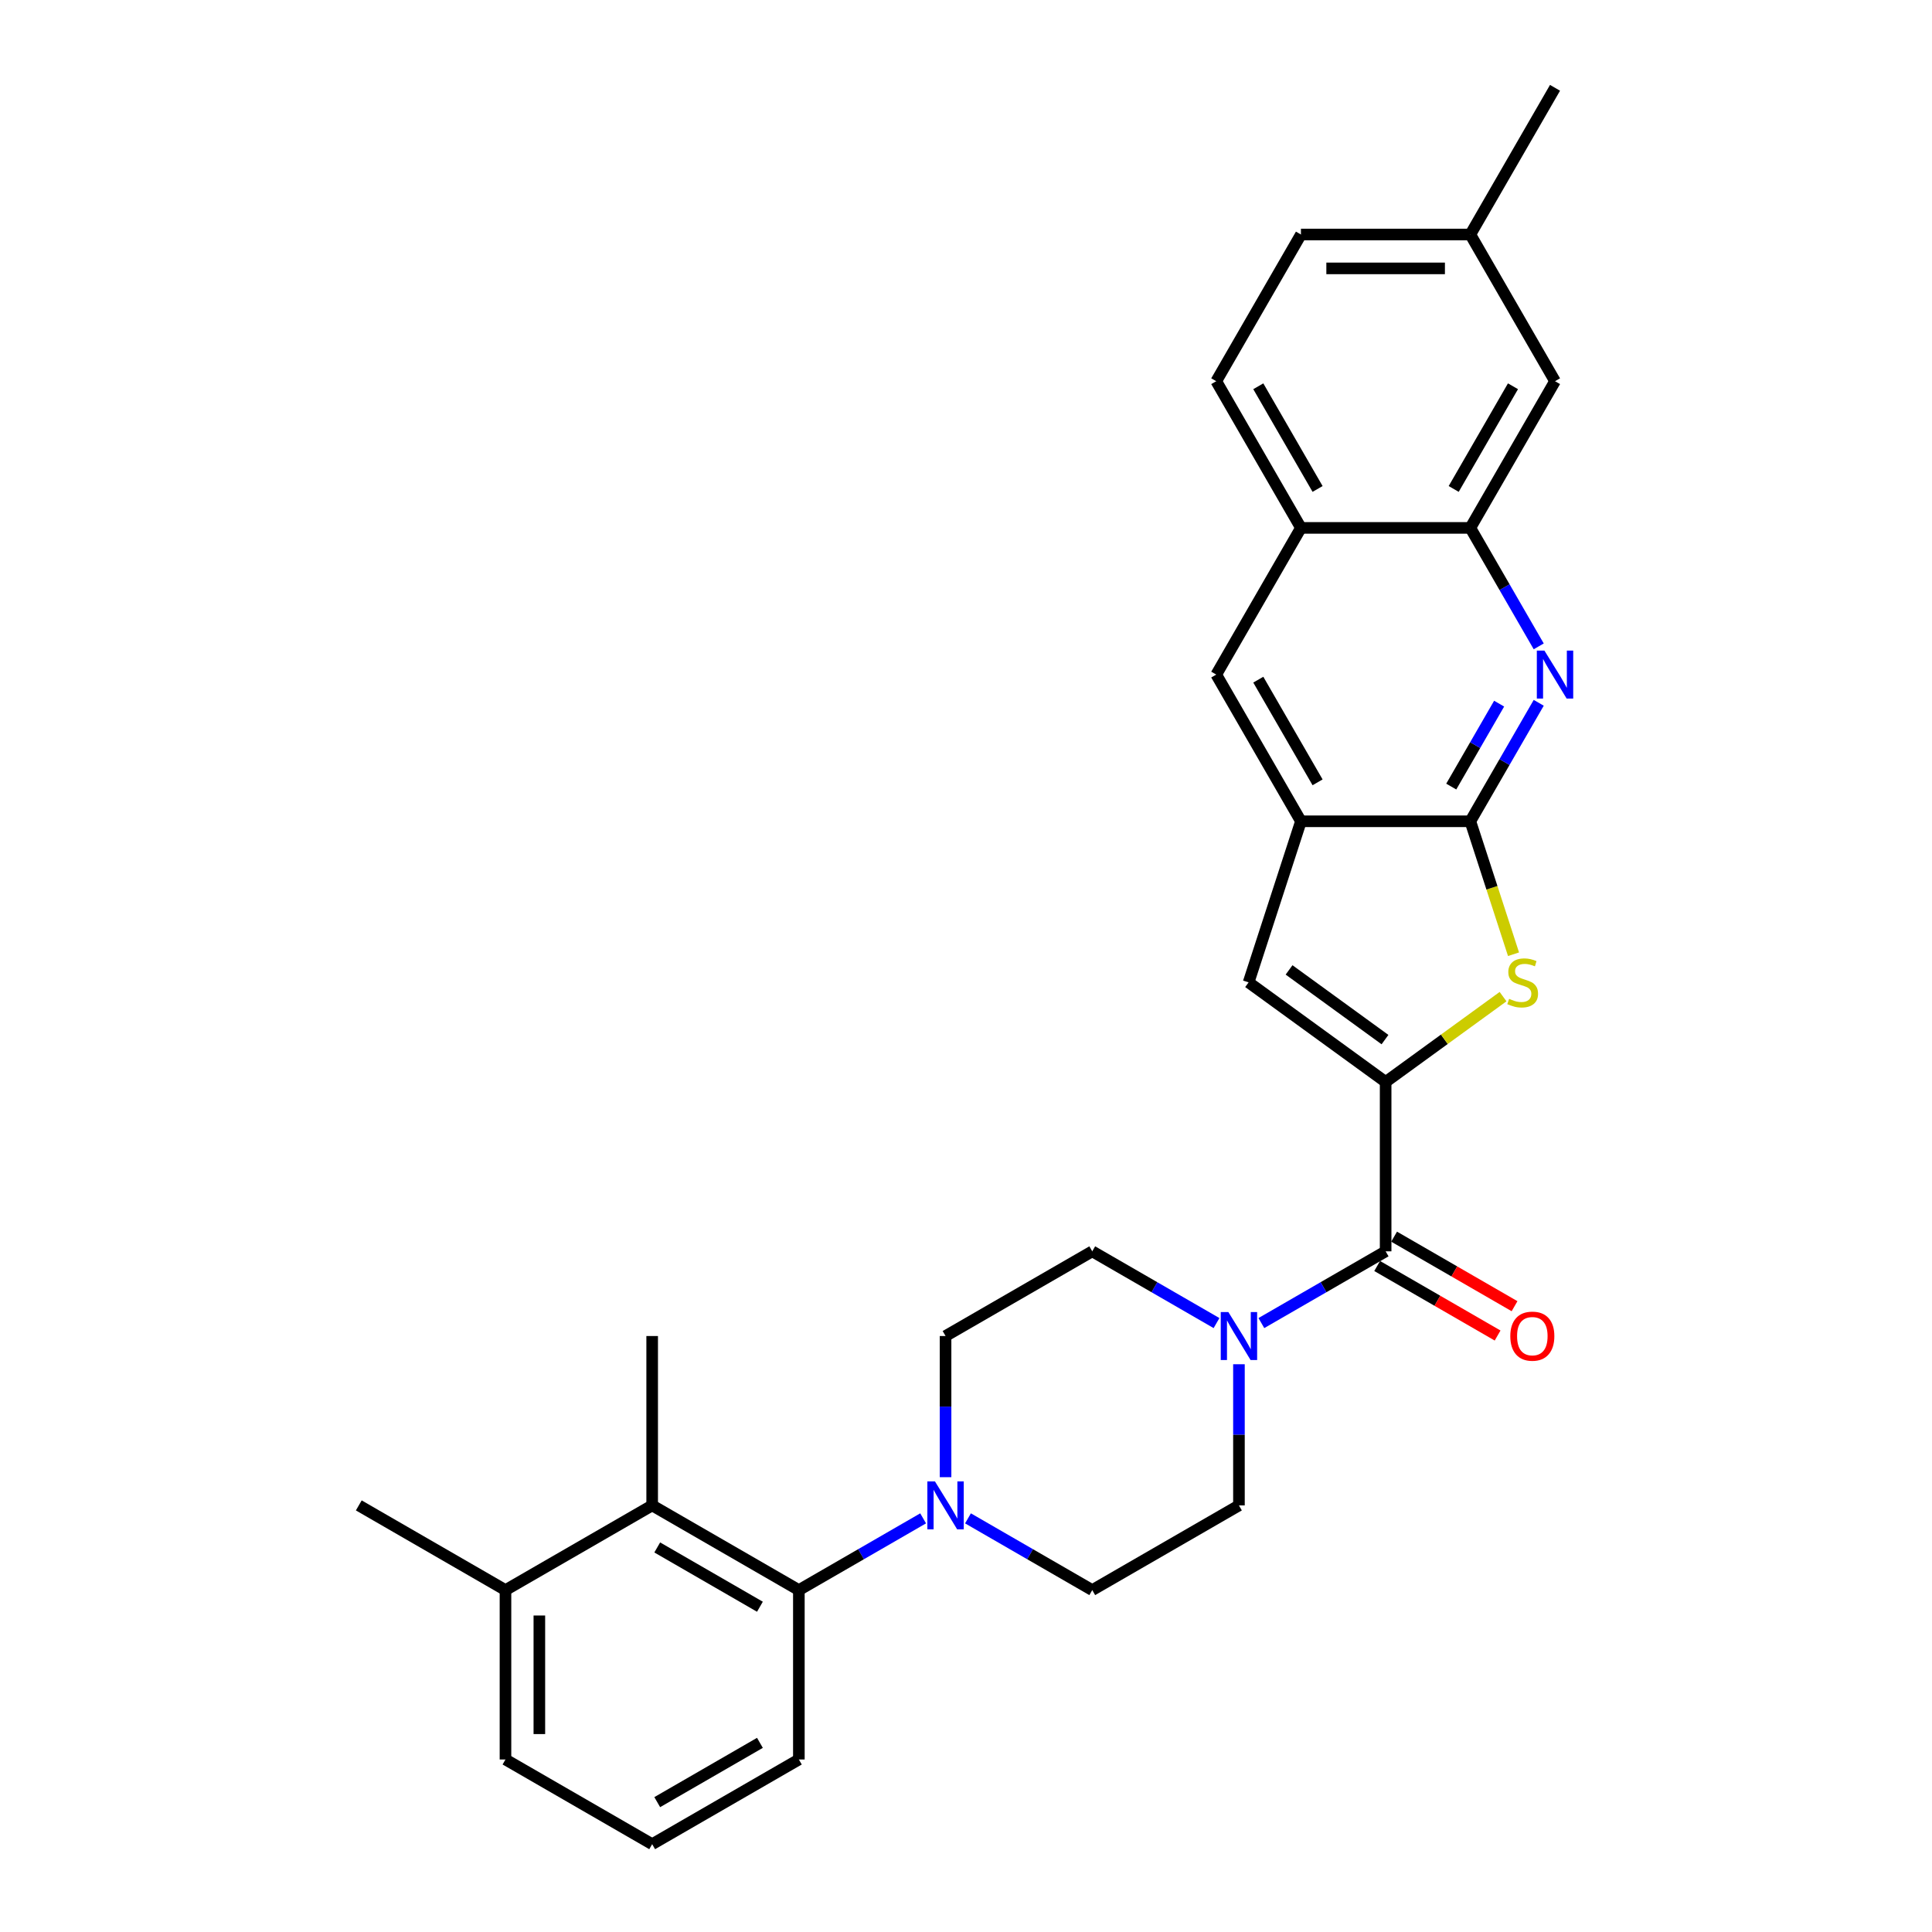 <?xml version='1.0' encoding='iso-8859-1'?>
<svg version='1.1' baseProfile='full'
              xmlns='http://www.w3.org/2000/svg'
                      xmlns:rdkit='http://www.rdkit.org/xml'
                      xmlns:xlink='http://www.w3.org/1999/xlink'
                  xml:space='preserve'
width='1000px' height='1000px' viewBox='0 0 1000 1000'>
<!-- END OF HEADER -->
<rect style='opacity:1.0;fill:#FFFFFF;stroke:none' width='1000' height='1000' x='0' y='0'> </rect>
<path class='bond-0' d='M 717.203,560.012 L 747.592,537.933' style='fill:none;fill-rule:evenodd;stroke:#000000;stroke-width:6px;stroke-linecap:butt;stroke-linejoin:miter;stroke-opacity:1' />
<path class='bond-0' d='M 747.592,537.933 L 777.98,515.854' style='fill:none;fill-rule:evenodd;stroke:#CCCC00;stroke-width:6px;stroke-linecap:butt;stroke-linejoin:miter;stroke-opacity:1' />
<path class='bond-2' d='M 717.203,560.012 L 717.203,647.686' style='fill:none;fill-rule:evenodd;stroke:#000000;stroke-width:6px;stroke-linecap:butt;stroke-linejoin:miter;stroke-opacity:1' />
<path class='bond-4' d='M 717.203,560.012 L 646.273,508.478' style='fill:none;fill-rule:evenodd;stroke:#000000;stroke-width:6px;stroke-linecap:butt;stroke-linejoin:miter;stroke-opacity:1' />
<path class='bond-4' d='M 716.87,538.096 L 667.219,502.022' style='fill:none;fill-rule:evenodd;stroke:#000000;stroke-width:6px;stroke-linecap:butt;stroke-linejoin:miter;stroke-opacity:1' />
<path class='bond-1' d='M 783.398,493.907 L 772.219,459.501' style='fill:none;fill-rule:evenodd;stroke:#CCCC00;stroke-width:6px;stroke-linecap:butt;stroke-linejoin:miter;stroke-opacity:1' />
<path class='bond-1' d='M 772.219,459.501 L 761.04,425.095' style='fill:none;fill-rule:evenodd;stroke:#000000;stroke-width:6px;stroke-linecap:butt;stroke-linejoin:miter;stroke-opacity:1' />
<path class='bond-3' d='M 761.04,425.095 L 778.742,394.434' style='fill:none;fill-rule:evenodd;stroke:#000000;stroke-width:6px;stroke-linecap:butt;stroke-linejoin:miter;stroke-opacity:1' />
<path class='bond-3' d='M 778.742,394.434 L 796.444,363.773' style='fill:none;fill-rule:evenodd;stroke:#0000FF;stroke-width:6px;stroke-linecap:butt;stroke-linejoin:miter;stroke-opacity:1' />
<path class='bond-3' d='M 751.165,407.129 L 763.557,385.667' style='fill:none;fill-rule:evenodd;stroke:#000000;stroke-width:6px;stroke-linecap:butt;stroke-linejoin:miter;stroke-opacity:1' />
<path class='bond-3' d='M 763.557,385.667 L 775.948,364.204' style='fill:none;fill-rule:evenodd;stroke:#0000FF;stroke-width:6px;stroke-linecap:butt;stroke-linejoin:miter;stroke-opacity:1' />
<path class='bond-29' d='M 761.04,425.095 L 673.366,425.095' style='fill:none;fill-rule:evenodd;stroke:#000000;stroke-width:6px;stroke-linecap:butt;stroke-linejoin:miter;stroke-opacity:1' />
<path class='bond-6' d='M 717.203,647.686 L 685.043,666.253' style='fill:none;fill-rule:evenodd;stroke:#000000;stroke-width:6px;stroke-linecap:butt;stroke-linejoin:miter;stroke-opacity:1' />
<path class='bond-6' d='M 685.043,666.253 L 652.883,684.821' style='fill:none;fill-rule:evenodd;stroke:#0000FF;stroke-width:6px;stroke-linecap:butt;stroke-linejoin:miter;stroke-opacity:1' />
<path class='bond-15' d='M 712.819,655.279 L 743.989,673.274' style='fill:none;fill-rule:evenodd;stroke:#000000;stroke-width:6px;stroke-linecap:butt;stroke-linejoin:miter;stroke-opacity:1' />
<path class='bond-15' d='M 743.989,673.274 L 775.158,691.27' style='fill:none;fill-rule:evenodd;stroke:#FF0000;stroke-width:6px;stroke-linecap:butt;stroke-linejoin:miter;stroke-opacity:1' />
<path class='bond-15' d='M 721.587,640.093 L 752.756,658.089' style='fill:none;fill-rule:evenodd;stroke:#000000;stroke-width:6px;stroke-linecap:butt;stroke-linejoin:miter;stroke-opacity:1' />
<path class='bond-15' d='M 752.756,658.089 L 783.925,676.084' style='fill:none;fill-rule:evenodd;stroke:#FF0000;stroke-width:6px;stroke-linecap:butt;stroke-linejoin:miter;stroke-opacity:1' />
<path class='bond-9' d='M 796.444,334.56 L 778.742,303.9' style='fill:none;fill-rule:evenodd;stroke:#0000FF;stroke-width:6px;stroke-linecap:butt;stroke-linejoin:miter;stroke-opacity:1' />
<path class='bond-9' d='M 778.742,303.9 L 761.04,273.239' style='fill:none;fill-rule:evenodd;stroke:#000000;stroke-width:6px;stroke-linecap:butt;stroke-linejoin:miter;stroke-opacity:1' />
<path class='bond-5' d='M 646.273,508.478 L 673.366,425.095' style='fill:none;fill-rule:evenodd;stroke:#000000;stroke-width:6px;stroke-linecap:butt;stroke-linejoin:miter;stroke-opacity:1' />
<path class='bond-11' d='M 673.366,425.095 L 629.529,349.167' style='fill:none;fill-rule:evenodd;stroke:#000000;stroke-width:6px;stroke-linecap:butt;stroke-linejoin:miter;stroke-opacity:1' />
<path class='bond-11' d='M 681.976,404.938 L 651.29,351.789' style='fill:none;fill-rule:evenodd;stroke:#000000;stroke-width:6px;stroke-linecap:butt;stroke-linejoin:miter;stroke-opacity:1' />
<path class='bond-13' d='M 629.667,684.821 L 597.507,666.253' style='fill:none;fill-rule:evenodd;stroke:#0000FF;stroke-width:6px;stroke-linecap:butt;stroke-linejoin:miter;stroke-opacity:1' />
<path class='bond-13' d='M 597.507,666.253 L 565.347,647.686' style='fill:none;fill-rule:evenodd;stroke:#000000;stroke-width:6px;stroke-linecap:butt;stroke-linejoin:miter;stroke-opacity:1' />
<path class='bond-14' d='M 641.275,706.129 L 641.275,742.663' style='fill:none;fill-rule:evenodd;stroke:#0000FF;stroke-width:6px;stroke-linecap:butt;stroke-linejoin:miter;stroke-opacity:1' />
<path class='bond-14' d='M 641.275,742.663 L 641.275,779.197' style='fill:none;fill-rule:evenodd;stroke:#000000;stroke-width:6px;stroke-linecap:butt;stroke-linejoin:miter;stroke-opacity:1' />
<path class='bond-7' d='M 501.027,785.899 L 533.187,804.467' style='fill:none;fill-rule:evenodd;stroke:#0000FF;stroke-width:6px;stroke-linecap:butt;stroke-linejoin:miter;stroke-opacity:1' />
<path class='bond-7' d='M 533.187,804.467 L 565.347,823.034' style='fill:none;fill-rule:evenodd;stroke:#000000;stroke-width:6px;stroke-linecap:butt;stroke-linejoin:miter;stroke-opacity:1' />
<path class='bond-8' d='M 477.811,785.899 L 445.651,804.467' style='fill:none;fill-rule:evenodd;stroke:#0000FF;stroke-width:6px;stroke-linecap:butt;stroke-linejoin:miter;stroke-opacity:1' />
<path class='bond-8' d='M 445.651,804.467 L 413.491,823.034' style='fill:none;fill-rule:evenodd;stroke:#000000;stroke-width:6px;stroke-linecap:butt;stroke-linejoin:miter;stroke-opacity:1' />
<path class='bond-31' d='M 489.419,764.591 L 489.419,728.057' style='fill:none;fill-rule:evenodd;stroke:#0000FF;stroke-width:6px;stroke-linecap:butt;stroke-linejoin:miter;stroke-opacity:1' />
<path class='bond-31' d='M 489.419,728.057 L 489.419,691.523' style='fill:none;fill-rule:evenodd;stroke:#000000;stroke-width:6px;stroke-linecap:butt;stroke-linejoin:miter;stroke-opacity:1' />
<path class='bond-10' d='M 413.491,823.034 L 337.563,779.197' style='fill:none;fill-rule:evenodd;stroke:#000000;stroke-width:6px;stroke-linecap:butt;stroke-linejoin:miter;stroke-opacity:1' />
<path class='bond-10' d='M 393.334,831.644 L 340.184,800.958' style='fill:none;fill-rule:evenodd;stroke:#000000;stroke-width:6px;stroke-linecap:butt;stroke-linejoin:miter;stroke-opacity:1' />
<path class='bond-23' d='M 413.491,823.034 L 413.491,910.708' style='fill:none;fill-rule:evenodd;stroke:#000000;stroke-width:6px;stroke-linecap:butt;stroke-linejoin:miter;stroke-opacity:1' />
<path class='bond-18' d='M 761.04,273.239 L 804.877,197.311' style='fill:none;fill-rule:evenodd;stroke:#000000;stroke-width:6px;stroke-linecap:butt;stroke-linejoin:miter;stroke-opacity:1' />
<path class='bond-18' d='M 752.43,253.082 L 783.116,199.932' style='fill:none;fill-rule:evenodd;stroke:#000000;stroke-width:6px;stroke-linecap:butt;stroke-linejoin:miter;stroke-opacity:1' />
<path class='bond-30' d='M 761.04,273.239 L 673.366,273.239' style='fill:none;fill-rule:evenodd;stroke:#000000;stroke-width:6px;stroke-linecap:butt;stroke-linejoin:miter;stroke-opacity:1' />
<path class='bond-19' d='M 337.563,779.197 L 261.635,823.034' style='fill:none;fill-rule:evenodd;stroke:#000000;stroke-width:6px;stroke-linecap:butt;stroke-linejoin:miter;stroke-opacity:1' />
<path class='bond-24' d='M 337.563,779.197 L 337.563,691.523' style='fill:none;fill-rule:evenodd;stroke:#000000;stroke-width:6px;stroke-linecap:butt;stroke-linejoin:miter;stroke-opacity:1' />
<path class='bond-12' d='M 629.529,349.167 L 673.366,273.239' style='fill:none;fill-rule:evenodd;stroke:#000000;stroke-width:6px;stroke-linecap:butt;stroke-linejoin:miter;stroke-opacity:1' />
<path class='bond-20' d='M 673.366,273.239 L 629.529,197.311' style='fill:none;fill-rule:evenodd;stroke:#000000;stroke-width:6px;stroke-linecap:butt;stroke-linejoin:miter;stroke-opacity:1' />
<path class='bond-20' d='M 681.976,253.082 L 651.29,199.932' style='fill:none;fill-rule:evenodd;stroke:#000000;stroke-width:6px;stroke-linecap:butt;stroke-linejoin:miter;stroke-opacity:1' />
<path class='bond-16' d='M 565.347,647.686 L 489.419,691.523' style='fill:none;fill-rule:evenodd;stroke:#000000;stroke-width:6px;stroke-linecap:butt;stroke-linejoin:miter;stroke-opacity:1' />
<path class='bond-17' d='M 641.275,779.197 L 565.347,823.034' style='fill:none;fill-rule:evenodd;stroke:#000000;stroke-width:6px;stroke-linecap:butt;stroke-linejoin:miter;stroke-opacity:1' />
<path class='bond-21' d='M 804.877,197.311 L 761.04,121.383' style='fill:none;fill-rule:evenodd;stroke:#000000;stroke-width:6px;stroke-linecap:butt;stroke-linejoin:miter;stroke-opacity:1' />
<path class='bond-27' d='M 261.635,823.034 L 185.707,779.197' style='fill:none;fill-rule:evenodd;stroke:#000000;stroke-width:6px;stroke-linecap:butt;stroke-linejoin:miter;stroke-opacity:1' />
<path class='bond-33' d='M 261.635,823.034 L 261.635,910.708' style='fill:none;fill-rule:evenodd;stroke:#000000;stroke-width:6px;stroke-linecap:butt;stroke-linejoin:miter;stroke-opacity:1' />
<path class='bond-33' d='M 279.169,836.185 L 279.169,897.557' style='fill:none;fill-rule:evenodd;stroke:#000000;stroke-width:6px;stroke-linecap:butt;stroke-linejoin:miter;stroke-opacity:1' />
<path class='bond-22' d='M 629.529,197.311 L 673.366,121.383' style='fill:none;fill-rule:evenodd;stroke:#000000;stroke-width:6px;stroke-linecap:butt;stroke-linejoin:miter;stroke-opacity:1' />
<path class='bond-28' d='M 761.04,121.383 L 804.877,45.455' style='fill:none;fill-rule:evenodd;stroke:#000000;stroke-width:6px;stroke-linecap:butt;stroke-linejoin:miter;stroke-opacity:1' />
<path class='bond-32' d='M 761.04,121.383 L 673.366,121.383' style='fill:none;fill-rule:evenodd;stroke:#000000;stroke-width:6px;stroke-linecap:butt;stroke-linejoin:miter;stroke-opacity:1' />
<path class='bond-32' d='M 747.889,138.917 L 686.517,138.917' style='fill:none;fill-rule:evenodd;stroke:#000000;stroke-width:6px;stroke-linecap:butt;stroke-linejoin:miter;stroke-opacity:1' />
<path class='bond-25' d='M 413.491,910.708 L 337.563,954.545' style='fill:none;fill-rule:evenodd;stroke:#000000;stroke-width:6px;stroke-linecap:butt;stroke-linejoin:miter;stroke-opacity:1' />
<path class='bond-25' d='M 393.334,902.098 L 340.184,932.784' style='fill:none;fill-rule:evenodd;stroke:#000000;stroke-width:6px;stroke-linecap:butt;stroke-linejoin:miter;stroke-opacity:1' />
<path class='bond-26' d='M 337.563,954.545 L 261.635,910.708' style='fill:none;fill-rule:evenodd;stroke:#000000;stroke-width:6px;stroke-linecap:butt;stroke-linejoin:miter;stroke-opacity:1' />
<path  class='atom-1' d='M 781.119 517
Q 781.4 517.105, 782.557 517.596
Q 783.714 518.087, 784.977 518.403
Q 786.274 518.683, 787.537 518.683
Q 789.886 518.683, 791.254 517.561
Q 792.622 516.404, 792.622 514.405
Q 792.622 513.037, 791.92 512.195
Q 791.254 511.354, 790.202 510.898
Q 789.15 510.442, 787.397 509.916
Q 785.187 509.25, 783.854 508.618
Q 782.557 507.987, 781.61 506.654
Q 780.698 505.322, 780.698 503.077
Q 780.698 499.956, 782.802 498.027
Q 784.942 496.098, 789.15 496.098
Q 792.026 496.098, 795.287 497.466
L 794.481 500.167
Q 791.5 498.939, 789.255 498.939
Q 786.835 498.939, 785.503 499.956
Q 784.17 500.938, 784.205 502.656
Q 784.205 503.989, 784.871 504.796
Q 785.573 505.602, 786.555 506.058
Q 787.572 506.514, 789.255 507.04
Q 791.5 507.742, 792.832 508.443
Q 794.165 509.144, 795.112 510.582
Q 796.094 511.985, 796.094 514.405
Q 796.094 517.842, 793.779 519.7
Q 791.5 521.524, 787.677 521.524
Q 785.468 521.524, 783.784 521.033
Q 782.136 520.577, 780.172 519.77
L 781.119 517
' fill='#CCCC00'/>
<path  class='atom-4' d='M 799.389 336.752
L 807.525 349.903
Q 808.332 351.201, 809.629 353.551
Q 810.927 355.9, 810.997 356.04
L 810.997 336.752
L 814.293 336.752
L 814.293 361.582
L 810.892 361.582
L 802.159 347.203
Q 801.142 345.52, 800.055 343.591
Q 799.003 341.662, 798.687 341.066
L 798.687 361.582
L 795.461 361.582
L 795.461 336.752
L 799.389 336.752
' fill='#0000FF'/>
<path  class='atom-7' d='M 635.787 679.108
L 643.923 692.259
Q 644.729 693.557, 646.027 695.907
Q 647.325 698.256, 647.395 698.397
L 647.395 679.108
L 650.691 679.108
L 650.691 703.938
L 647.289 703.938
L 638.557 689.559
Q 637.54 687.876, 636.453 685.947
Q 635.401 684.018, 635.085 683.422
L 635.085 703.938
L 631.859 703.938
L 631.859 679.108
L 635.787 679.108
' fill='#0000FF'/>
<path  class='atom-8' d='M 483.93 766.782
L 492.067 779.934
Q 492.873 781.231, 494.171 783.581
Q 495.468 785.93, 495.538 786.071
L 495.538 766.782
L 498.835 766.782
L 498.835 791.612
L 495.433 791.612
L 486.701 777.233
Q 485.684 775.55, 484.597 773.621
Q 483.545 771.692, 483.229 771.096
L 483.229 791.612
L 480.003 791.612
L 480.003 766.782
L 483.93 766.782
' fill='#0000FF'/>
<path  class='atom-16' d='M 781.733 691.593
Q 781.733 685.631, 784.679 682.3
Q 787.625 678.968, 793.131 678.968
Q 798.637 678.968, 801.583 682.3
Q 804.529 685.631, 804.529 691.593
Q 804.529 697.625, 801.548 701.062
Q 798.567 704.464, 793.131 704.464
Q 787.66 704.464, 784.679 701.062
Q 781.733 697.66, 781.733 691.593
M 793.131 701.658
Q 796.919 701.658, 798.953 699.133
Q 801.022 696.573, 801.022 691.593
Q 801.022 686.718, 798.953 684.263
Q 796.919 681.774, 793.131 681.774
Q 789.344 681.774, 787.274 684.228
Q 785.24 686.683, 785.24 691.593
Q 785.24 696.608, 787.274 699.133
Q 789.344 701.658, 793.131 701.658
' fill='#FF0000'/>
</svg>
